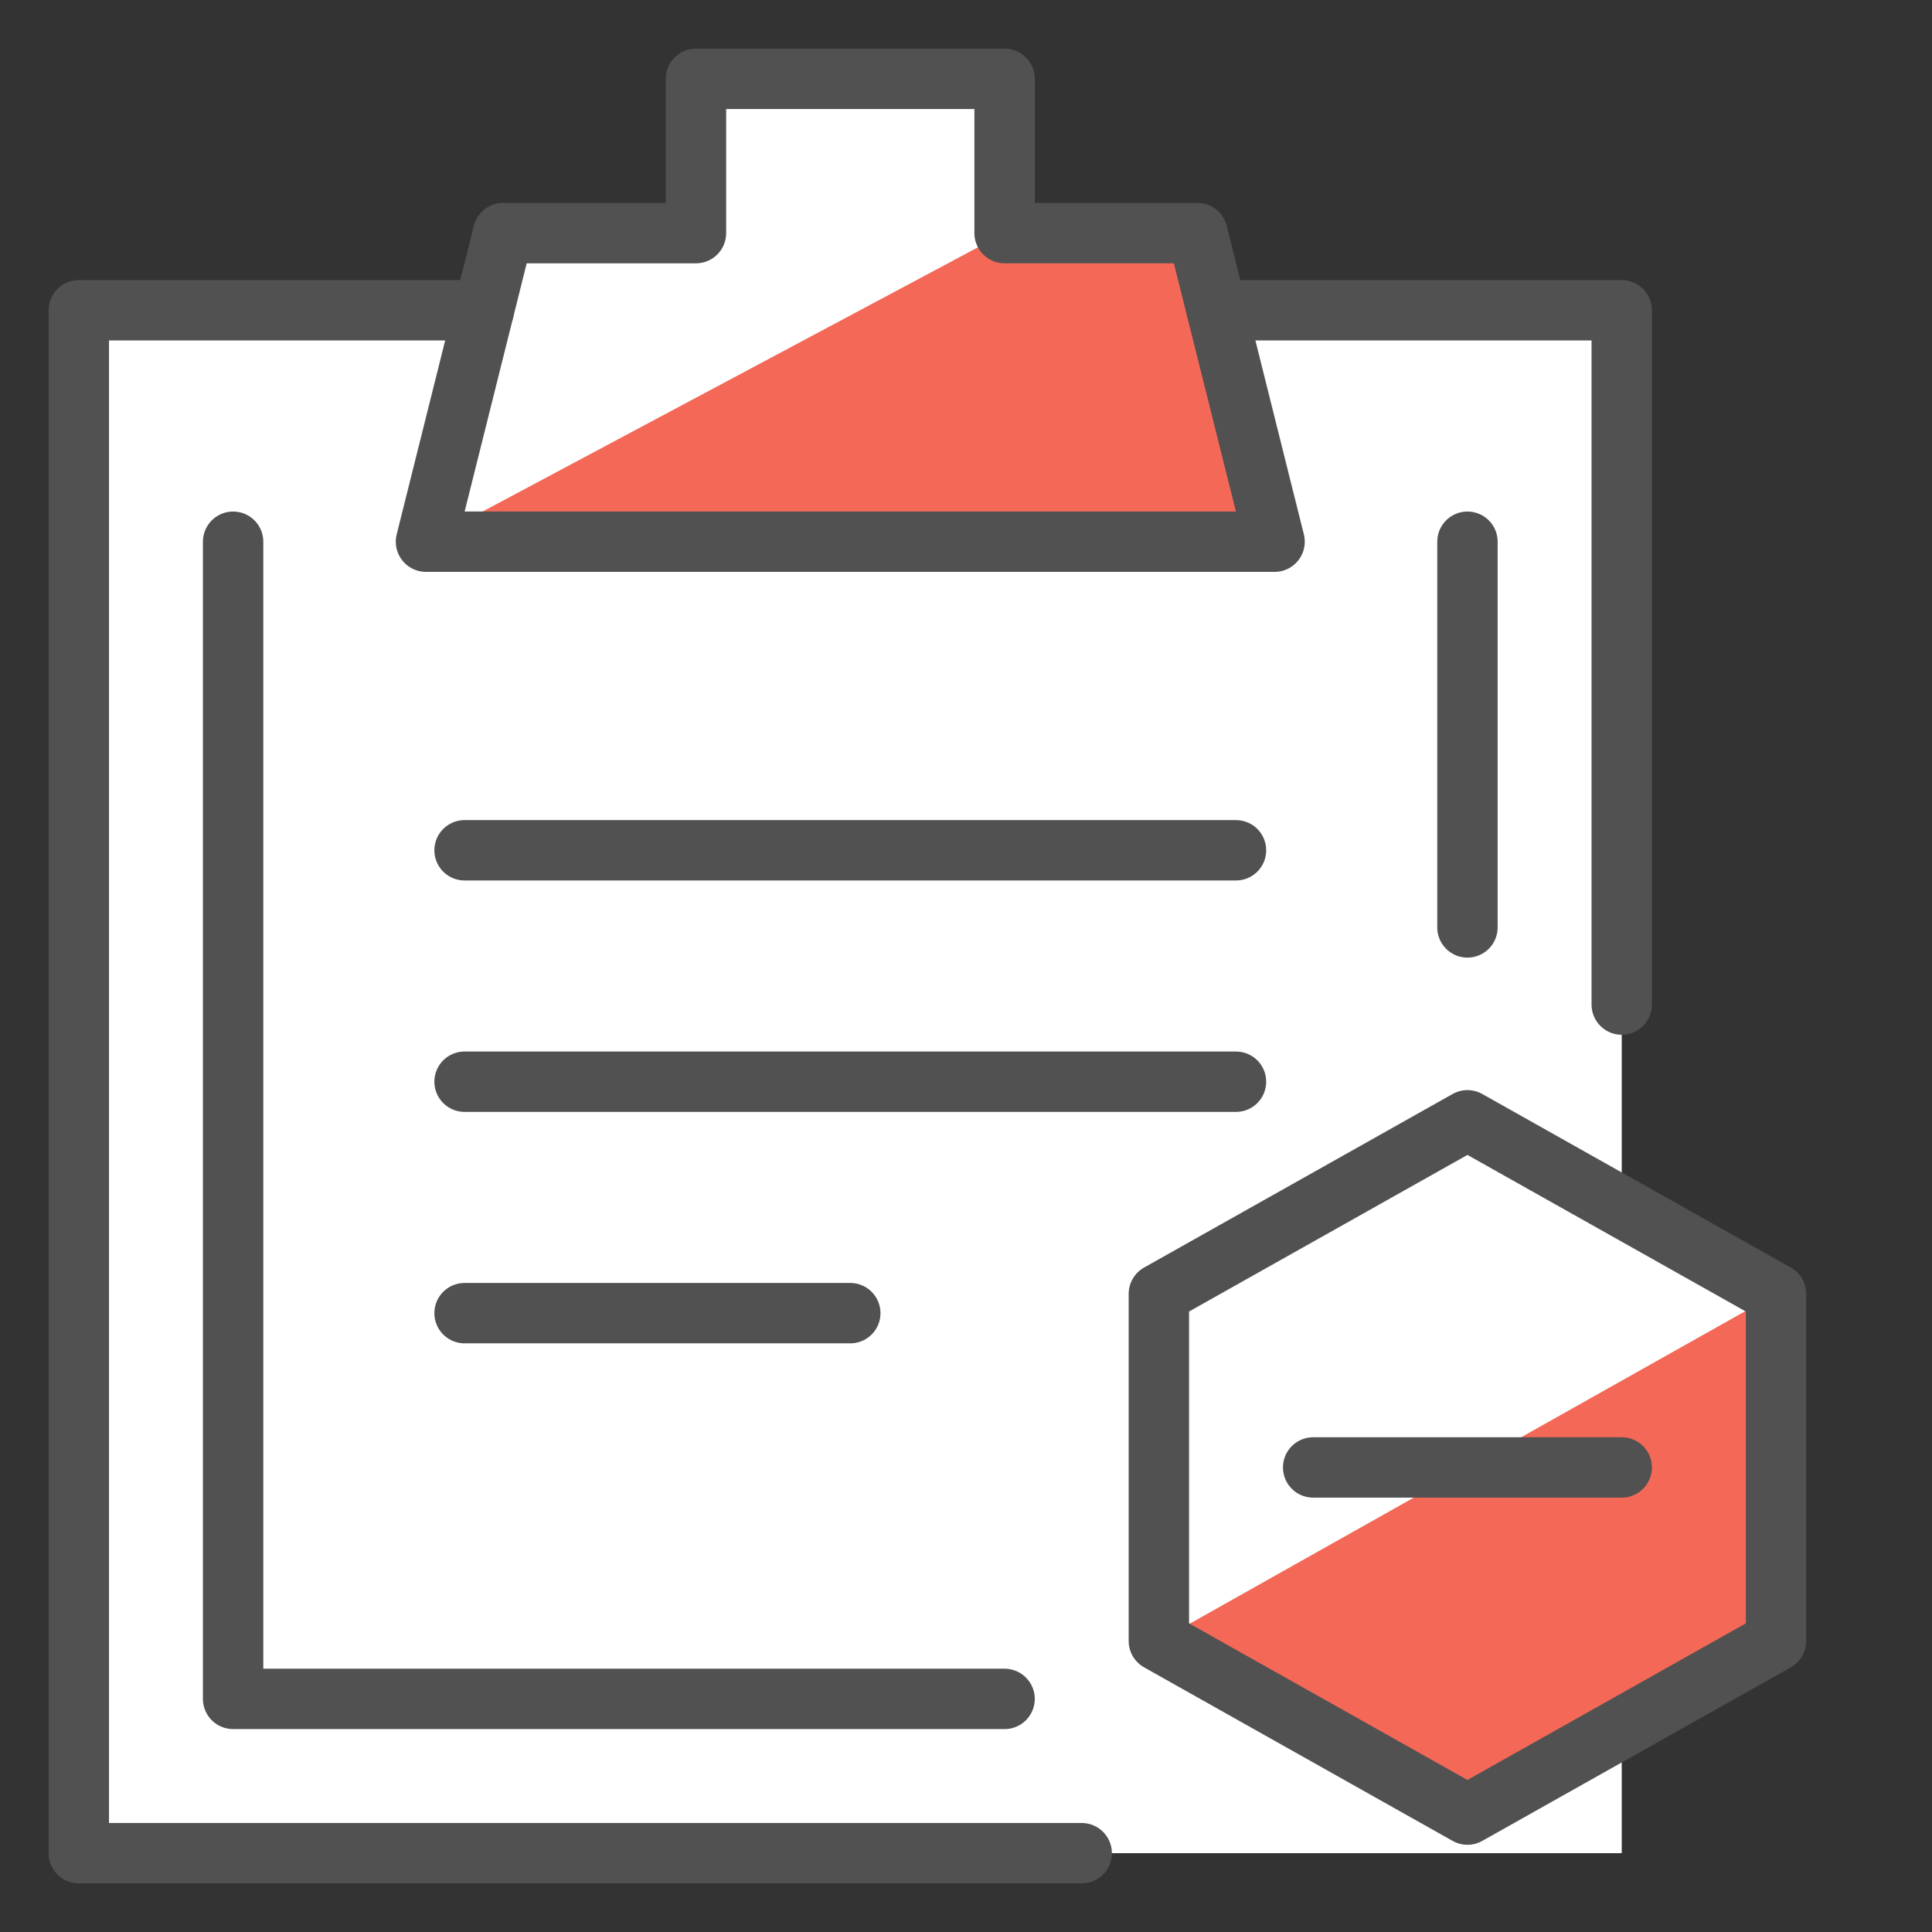 <svg width="64" height="64" viewBox="0 0 64 64" fill="none" xmlns="http://www.w3.org/2000/svg">
<rect x="0" y="0" width="64" height="64" fill="#333333" stroke="none"/>
<path d="M58.833 42.861L53.722 39.986V10.278H40.318L39.667 7.722H33.278V2.611H23.055V7.722H16.667L16.015 10.278H2.611V61.389H53.722V57.236L58.833 54.361V42.861Z" fill="white"/>
<path d="M14.111 17.945H42.222L39.667 7.722H33.278L14.111 17.945Z" fill="#F46857"/>
<path d="M58.833 42.861V54.361L48.611 60.111L38.389 54.361L58.833 42.861Z" fill="#F46857"/>
<path d="M15.389 28.167H40.944" stroke="#515151" stroke-width="2" stroke-linecap="round" stroke-linejoin="round"/>
<path d="M15.389 35.833H40.944" stroke="#515151" stroke-width="2" stroke-linecap="round" stroke-linejoin="round"/>
<path d="M15.389 43.5H28.167" stroke="#515151" stroke-width="2" stroke-linecap="round" stroke-linejoin="round"/>
<path d="M35.833 61.389H2.611V10.278H16.028" stroke="#515151" stroke-width="2" stroke-linecap="round" stroke-linejoin="round"/>
<path d="M40.306 10.278H53.722V33.278" stroke="#515151" stroke-width="2" stroke-linecap="round" stroke-linejoin="round"/>
<path d="M33.278 56.278H7.722V17.945" stroke="#515151" stroke-width="2" stroke-linecap="round" stroke-linejoin="round"/>
<path d="M48.611 17.945V30.722" stroke="#515151" stroke-width="2" stroke-linecap="round" stroke-linejoin="round"/>
<path d="M33.278 7.722V2.611H23.055V7.722H16.667L14.111 17.944H42.222L39.667 7.722H33.278Z" stroke="#515151" stroke-width="2" stroke-linecap="round" stroke-linejoin="round"/>
<path d="M58.833 54.361L48.611 60.111L38.389 54.361V42.861L48.611 37.111L58.833 42.861V54.361Z" stroke="#515151" stroke-width="2" stroke-linecap="round" stroke-linejoin="round"/>
<path d="M53.722 48.611H43.5" stroke="#515151" stroke-width="2" stroke-linecap="round" stroke-linejoin="round"/>
</svg>
